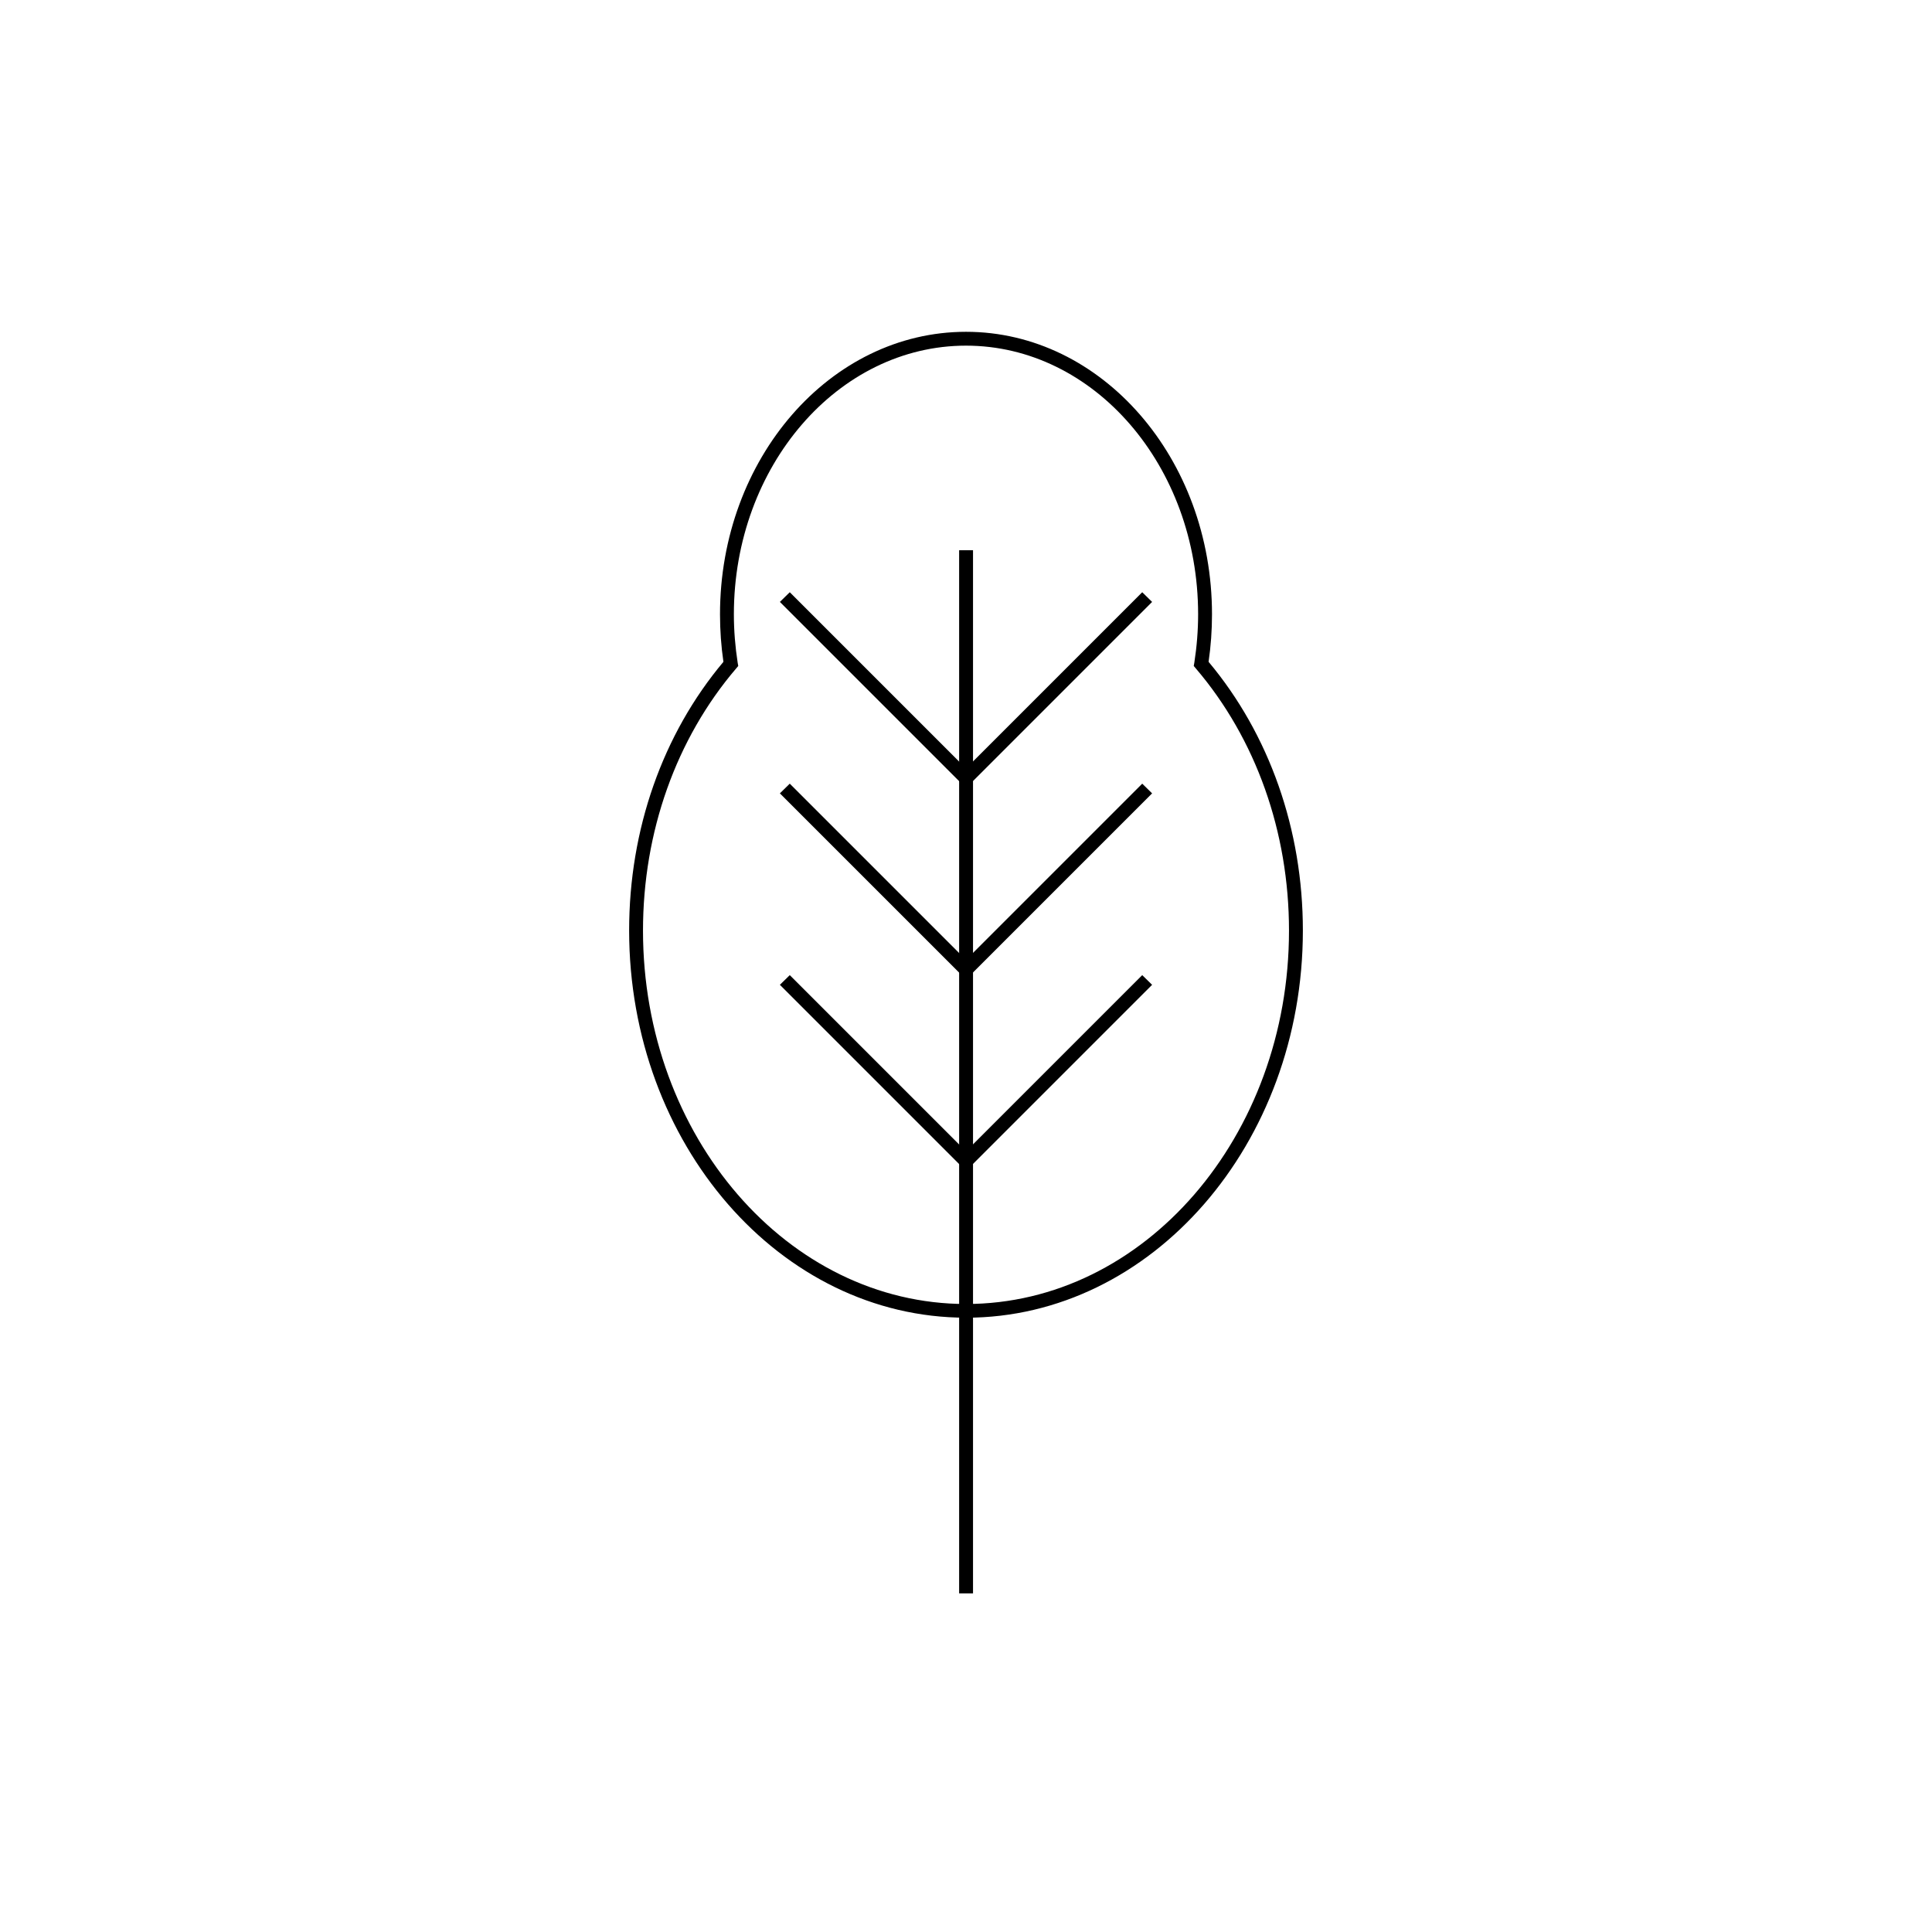 <?xml version="1.0" encoding="UTF-8"?>
<!-- Uploaded to: ICON Repo, www.iconrepo.com, Generator: ICON Repo Mixer Tools -->
<svg fill="#000000" width="800px" height="800px" version="1.1" viewBox="144 144 512 512" xmlns="http://www.w3.org/2000/svg">
 <g>
  <path d="m400 493.2c-49.223 0-89.273-46.047-89.273-102.62 0-26.754 8.867-51.992 24.988-71.188-0.605-4.133-0.906-8.363-0.906-12.594 0-41.262 29.223-74.867 65.191-74.867 35.969-0.004 65.191 33.551 65.191 74.863 0 4.231-0.301 8.465-0.906 12.594 16.121 19.246 24.988 44.488 24.988 71.188 0 56.582-40.055 102.63-89.273 102.63zm0-257.6c-33.906 0-61.516 31.941-61.516 71.188 0 4.281 0.352 8.613 1.008 12.848l0.152 0.855-0.555 0.656c-15.922 18.641-24.688 43.328-24.688 69.477 0 54.562 38.391 98.949 85.598 98.949s85.598-44.387 85.598-98.949c0-26.148-8.766-50.836-24.688-69.477l-0.555-0.656 0.152-0.855c0.656-4.231 1.008-8.566 1.008-12.848-0.004-39.297-27.609-71.188-61.516-71.188z"/>
  <path d="m398.18 289.82h3.68v276.44h-3.68z"/>
  <path d="m400 454.31-49.324-49.324 2.621-2.566 46.703 46.703 46.703-46.703 2.617 2.566z"/>
  <path d="m400 403.57-49.324-49.32 2.621-2.57 46.703 46.703 46.703-46.703 2.617 2.57z"/>
  <path d="m400 352.84-49.324-49.324 2.621-2.57 46.703 46.703 46.703-46.703 2.617 2.57z"/>
 </g>
</svg>